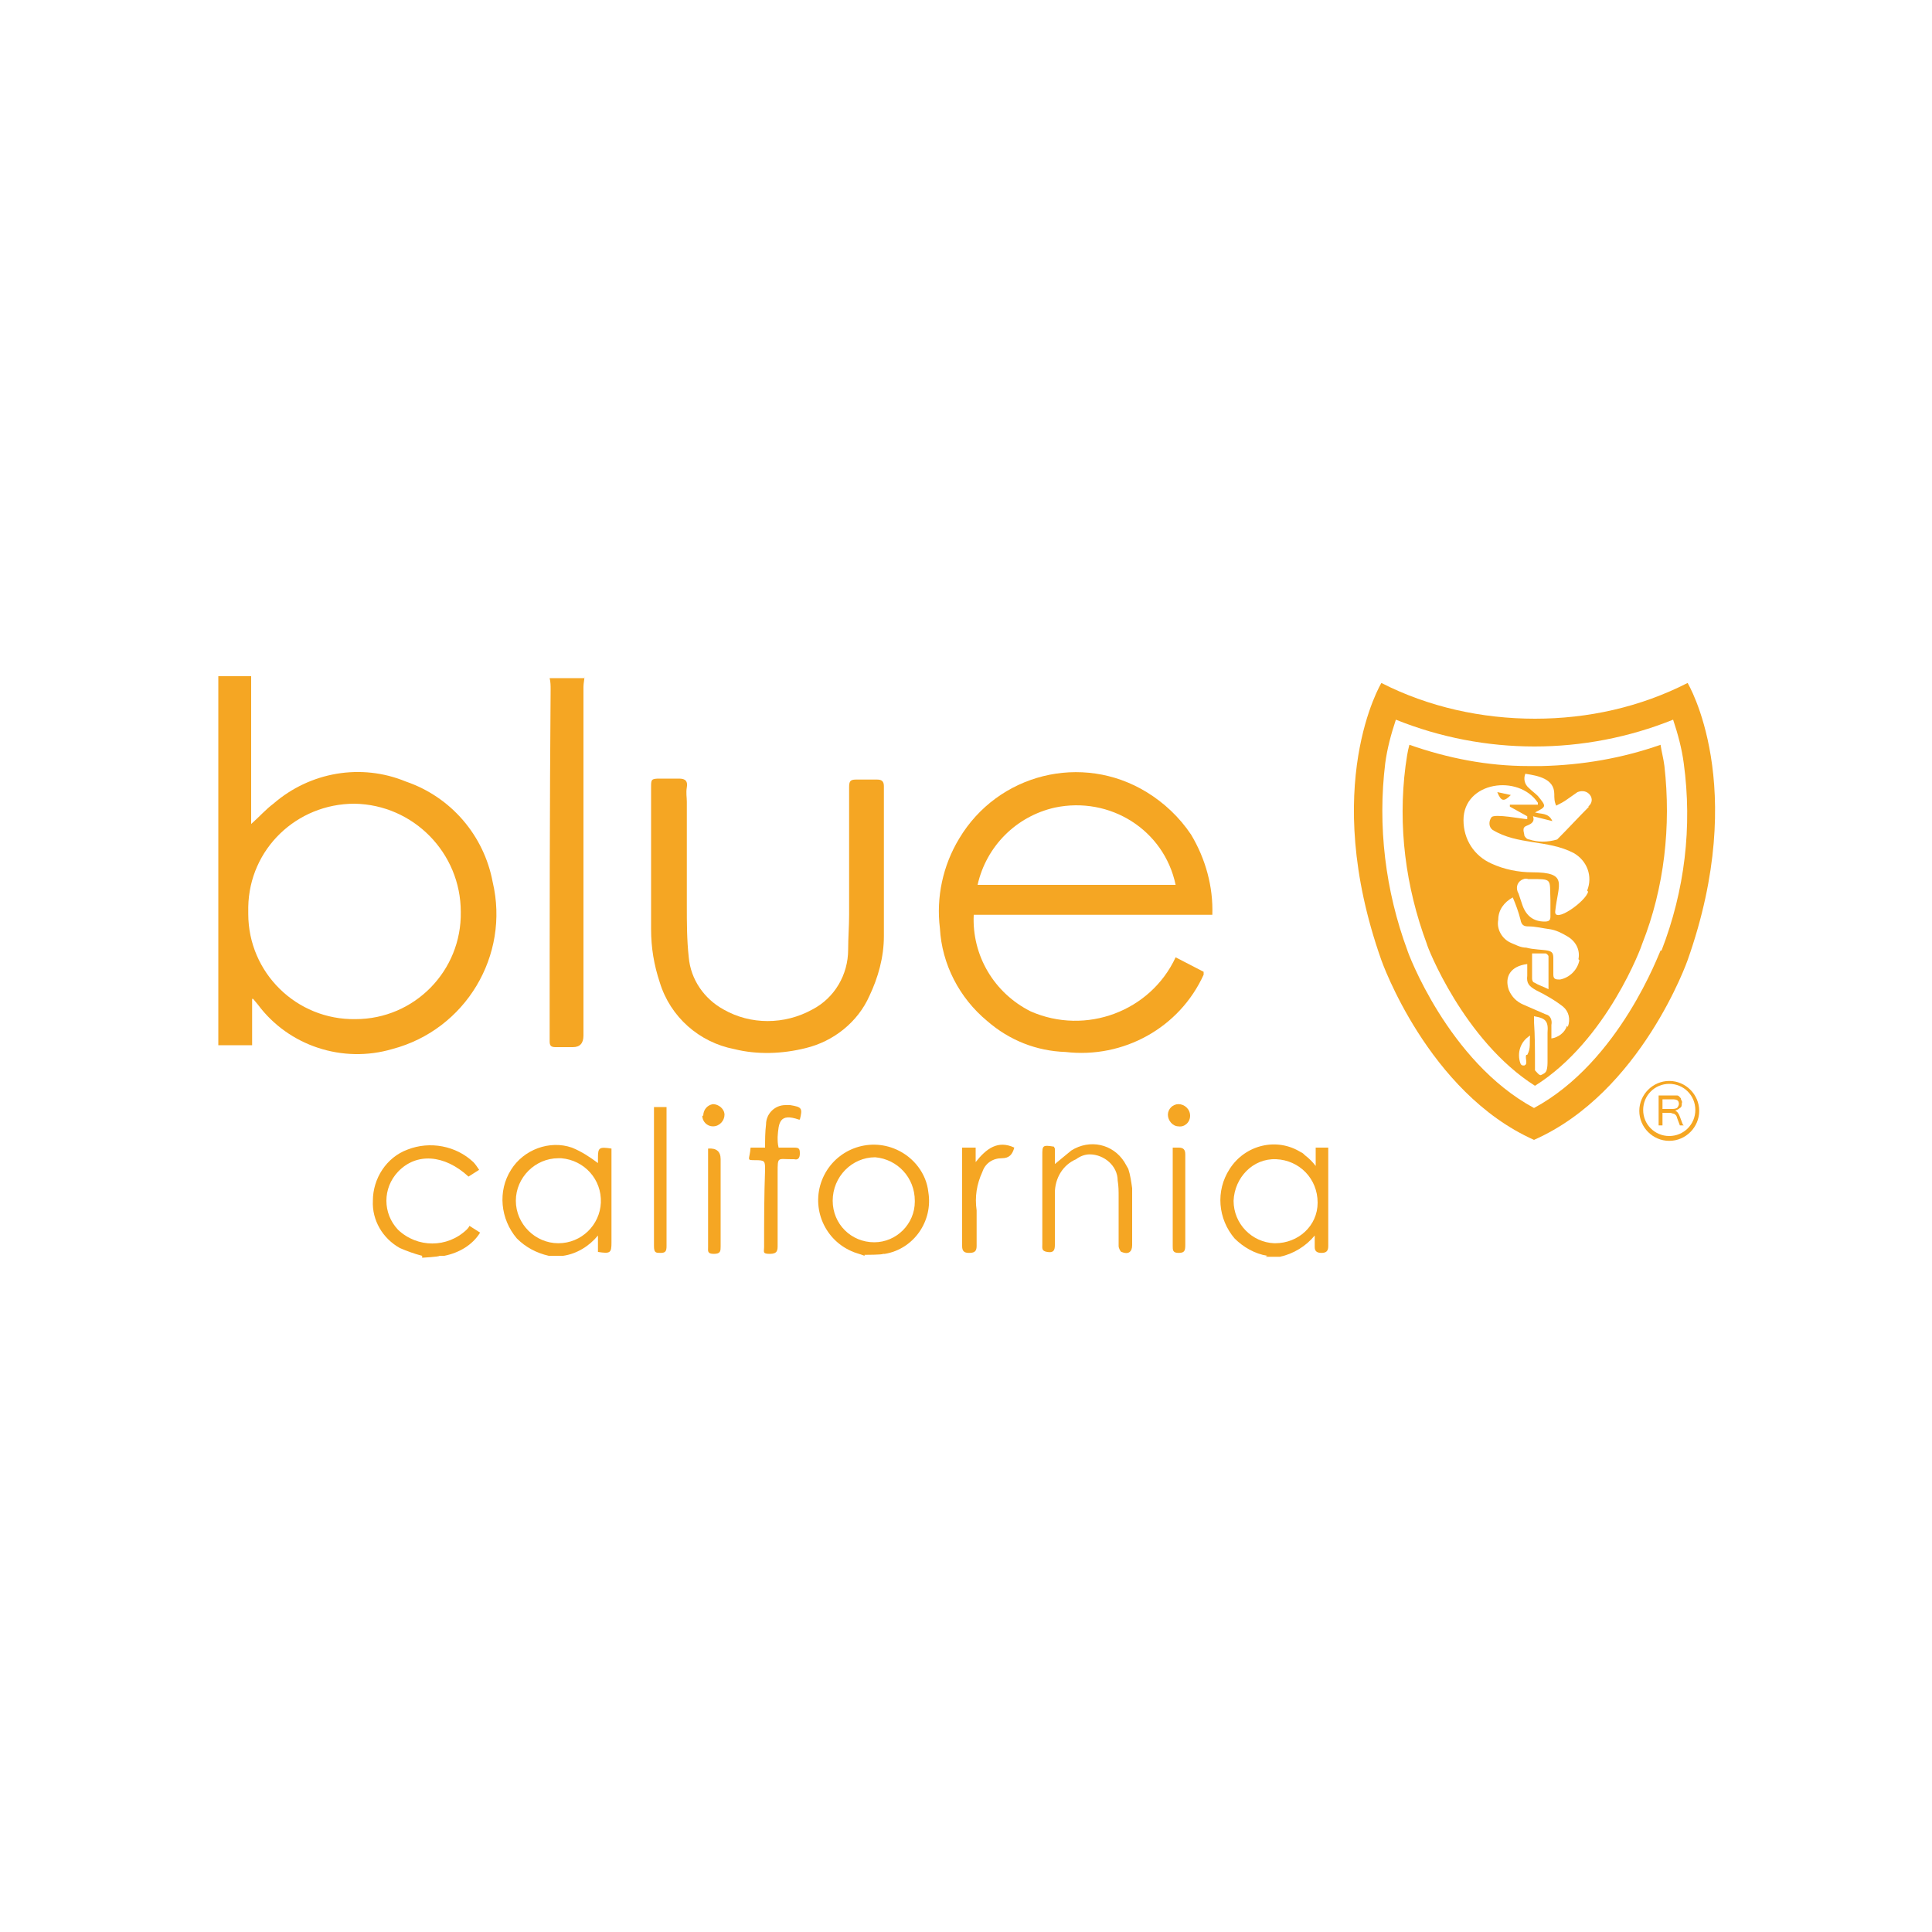 <?xml version="1.0" encoding="UTF-8"?>
<svg id="Layer_1" xmlns="http://www.w3.org/2000/svg" version="1.1" viewBox="0 0 200 200">
  <!-- Generator: Adobe Illustrator 29.0.0, SVG Export Plug-In . SVG Version: 2.1.0 Build 186)  -->
  <defs>
    <style>
      .st0 {
        fill: #f5a623;
      }
    </style>
  </defs>
  <g id="Isolation_Mode">
    <path class="st0" d="M174.7,70.7s6.4,10.6,0,28.7c0,0-4.8,13.7-15.9,18.6h0c-11-4.9-15.8-18.6-15.8-18.6-6.4-18.1,0-28.7,0-28.7,4.9,2.5,10.4,3.7,15.9,3.7h0c5.5,0,10.9-1.2,15.8-3.7ZM172,98.4c2.4-6.2,3.2-12.8,2.3-19.4-.2-1.5-.6-3-1.1-4.5-9.2,3.7-19.5,3.7-28.7,0-.5,1.5-.9,3-1.1,4.5-.8,6.5,0,13.2,2.3,19.4,0,.1,4.2,11.5,13.1,16.3,8.9-4.8,13-16.2,13.1-16.3Z"/>
    <path class="st0" d="M26,70v15.3c.9-.8,1.5-1.5,2.3-2.1,3.8-3.3,9.1-4.2,13.7-2.3,4.7,1.6,8.1,5.6,9,10.4,1.8,7.6-2.8,15.3-10.4,17.3-5.1,1.5-10.7-.3-13.9-4.6l-.5-.6h-.1v4.8h-3.5v-38.2h3.5ZM36.7,83.2c-6,0-10.9,4.7-11,10.7,0,0,0,0,0,0,0,.2,0,.5,0,.7,0,6.1,5,11,11.1,10.9,6.1,0,11-5,10.9-11.1,0-6.1-4.9-11.1-11-11.2h0Z"/>
    <path class="st0" d="M60.5,70c0,.4-.1.7-.1,1.1v36.1q0,1.2-1.1,1.2h-1.8c-.5,0-.6-.2-.6-.6,0-12.1,0-24.3.1-36.4,0-.4,0-.8-.1-1.2h3.6Z"/>
    <path class="st0" d="M56.8,130c-1.3-.3-2.4-.9-3.3-1.8-1.7-2-2-4.9-.6-7.1,1.3-2.1,4-3.1,6.3-2.3,1,.4,1.9,1,2.7,1.6v-.5c0-1.1.1-1.2,1.4-1v9.7c0,1.1-.1,1.2-1.4,1v-1.7c-.9,1.1-2.2,1.9-3.6,2.1h-1.5ZM57.8,128.7c2.4,0,4.3-1.9,4.4-4.2.1-2.4-1.7-4.4-4.1-4.6h-.3c-2.4,0-4.4,2-4.4,4.4s2,4.4,4.4,4.4h0Z"/>
    <path class="st0" d="M131.2,130c-1.3-.2-2.5-.9-3.4-1.8-1.7-2-2-4.9-.5-7.2,1.6-2.5,4.9-3.3,7.4-1.7.1,0,.3.2.4.3.4.3.8.7,1.1,1.1v-1.9h1.3c0,.1,0,.3,0,.4v9.8c0,.5-.2.7-.7.7s-.7-.2-.7-.6v-1.2c-.9,1.1-2.2,1.9-3.6,2.2h-1.5ZM132,128.7c2.4,0,4.4-1.8,4.4-4.2,0,0,0,0,0,0h0c0-2.5-1.9-4.4-4.3-4.5s-4.3,1.9-4.4,4.3c0,2.4,1.9,4.3,4.2,4.4h0Z"/>
    <path class="st0" d="M89.5,130c-.5-.2-1-.3-1.4-.5-2.9-1.3-4.2-4.7-2.9-7.6s4.7-4.2,7.6-2.9c1.8.8,3.1,2.5,3.3,4.4.5,3-1.5,5.9-4.5,6.4h-.2c0,.1-1.9.1-1.9.1ZM94.7,124.3c0-2.4-1.8-4.3-4.1-4.5-2.4,0-4.4,2-4.4,4.5,0,2.4,1.9,4.3,4.3,4.3,2.3,0,4.2-1.9,4.2-4.2h0Z"/>
    <path class="st0" d="M43.7,130c-.8-.2-1.6-.5-2.3-.8-1.8-1-2.9-2.9-2.8-4.9,0-2.3,1.4-4.5,3.6-5.3,2.3-.9,5-.4,6.8,1.3.2.2.4.5.6.8l-1.1.7c-2.5-2.3-5.4-2.5-7.3-.5-1.6,1.7-1.6,4.3,0,6,2,1.9,5.1,1.9,7.1,0,.1-.1.2-.2.3-.4l1.1.7c-.8,1.3-2.2,2.1-3.7,2.4h-.5c0,.1-1.8.2-1.8.2Z"/>
    <path class="st0" d="M121.7,99.1l2.9,1.5c0,0,0,.2,0,.3-2.5,5.5-8.3,8.7-14.3,8-3-.1-5.8-1.2-8.1-3.2-2.9-2.4-4.7-5.9-4.9-9.6-.4-3.2.3-6.5,2-9.3,4-6.7,12.7-8.9,19.4-4.8,1.8,1.1,3.4,2.6,4.6,4.4,1.5,2.5,2.3,5.4,2.2,8.3h-24.7c-.2,4.2,2.1,8.1,5.9,10,5.7,2.5,12.4,0,15-5.6ZM121.7,91.6c-1.2-5.7-6.8-9.2-12.5-8-4,.9-7.1,4-8,8h20.5Z"/>
    <path class="st0" d="M91.5,89.4v7.5c0,2.2-.6,4.3-1.5,6.2-1.2,2.7-3.7,4.7-6.6,5.4-2.4.6-5,.7-7.4.1-3.6-.7-6.6-3.3-7.7-6.9-.6-1.8-.9-3.6-.9-5.5v-14.7c0-.8,0-.9.9-.9h2c.7,0,.9.3.8.9s0,1,0,1.5v10.7c0,1.8,0,3.6.2,5.4.2,2.3,1.6,4.3,3.6,5.4,2.8,1.6,6.3,1.6,9.2,0,2.3-1.2,3.7-3.6,3.7-6.2,0-1.2.1-2.4.1-3.6v-13.2c0-.6.1-.8.7-.8.7,0,1.5,0,2.2,0,.5,0,.7.2.7.7v8h0Z"/>
    <path class="st0" d="M109.2,118.9v1.6c.6-.5,1.1-.9,1.7-1.4,1.9-1.2,4.3-.7,5.5,1.2.1.2.3.5.4.7.2.6.3,1.3.4,2v5.9c0,.7-.4,1-1.1.7-.1,0-.3-.4-.3-.6v-5.1c0-.6,0-1.1-.1-1.7,0-1.5-1.4-2.7-2.9-2.7-.5,0-1,.2-1.4.5-1.4.6-2.2,2-2.2,3.5v5.4c0,.6-.2.8-.8.7s-.5-.4-.5-.8v-9.2c0-1,0-1.1,1.2-.9Z"/>
    <path class="st0" d="M77.8,118.8h1.4c0-.8,0-1.6.1-2.4,0-1.1.9-2,2-2,.1,0,.3,0,.4,0h.1c1.2.2,1.3.3,1,1.5h-.1c-2-.7-2.1.3-2.2,1.8,0,.4,0,.7.1,1.1h1.6c.5,0,.6.1.6.6s-.2.7-.6.6h-.3c-1.4,0-1.4-.3-1.4,1.4v7.5c0,.5,0,.9-.8.9s-.6-.2-.6-.7c0-2.7,0-5.3.1-8,0-.9,0-1-1-1s-.6,0-.5-1.3Z"/>
    <path class="st0" d="M99.5,118.8h1.5v1.5c1.1-1.4,2.3-2.3,4-1.5-.2.7-.5,1.1-1.3,1.1-.9,0-1.7.5-2,1.4-.6,1.3-.8,2.6-.6,4v3.7c0,.6-.3.7-.8.7s-.7-.2-.7-.7v-9.6c0-.2,0-.4,0-.6Z"/>
    <path class="st0" d="M67.7,114.6h1.3v14.4c0,.5-.1.7-.6.7s-.7,0-.7-.7v-14c0-.1,0-.2,0-.4Z"/>
    <path class="st0" d="M121.4,118.8h.6c.5,0,.7.2.7.7v9.4c0,.6-.1.8-.7.8s-.6-.3-.6-.7v-9.5c0-.2,0-.4,0-.6Z"/>
    <path class="st0" d="M73.3,118.9q1.3-.1,1.3,1.1v9c0,.5,0,.8-.7.8s-.6-.3-.6-.7v-10.1Z"/>
    <path class="st0" d="M123.2,115.5c0,.7-.6,1.2-1.2,1.1-.6,0-1.1-.6-1.1-1.2,0-.6.5-1.1,1.1-1.1,0,0,0,0,0,0h0c.6,0,1.2.5,1.2,1.2,0,0,0,0,0,0Z"/>
    <path class="st0" d="M72.8,115.5c0-.6.4-1.1,1-1.2,0,0,0,0,0,0h0c.6,0,1.2.5,1.2,1.1,0,0,0,0,0,0h0c0,.6-.5,1.2-1.2,1.2-.6,0-1.1-.5-1.1-1.1h0s0,0,0,0Z"/>
    <path class="st0" d="M172.3,79.3c-.1-.8-.3-1.5-.4-2.2-4,1.4-8.1,2.1-12.3,2.2h-1.4c-4.2,0-8.3-.8-12.3-2.2-.2.7-.3,1.5-.4,2.2-.8,6.2,0,12.5,2.2,18.4,0,.2,3.8,10,11.2,14.7,7.5-4.7,11.1-14.6,11.1-14.7,2.3-5.8,3-12.2,2.3-18.4ZM158,109.2c-.1.2,0,.5,0,.7,0,.2,0,.3-.2.4-.2,0-.3,0-.4-.2-.4-1.1,0-2.3,1-2.9-.1.7.1,1.3-.3,2ZM160.2,106.8v3c0,.3,0,.7-.1,1-.1.3-.4.4-.6.5-.2,0-.4-.3-.6-.5,0-.2,0-.4,0-.6,0-1.5,0-3-.1-4.4v-.6c1.2.2,1.5.5,1.4,1.7h0ZM162.2,106.2c-.2.7-.9,1.2-1.6,1.3,0-.5,0-.9,0-1.4.1-.5-.1-1-.6-1.1,0,0,0,0,0,0h0l-2.3-1c-.7-.3-1.2-.8-1.5-1.5-.5-1.4.2-2.5,1.9-2.7,0,.4,0,.8,0,1.2-.1.8.2,1.1.9,1.5,1,.5,1.9,1,2.8,1.7.6.5.8,1.3.5,2.1h0ZM158.6,98.7h1.4c.1,0,.3.2.3.3v3.4c-.6-.3-1-.4-1.5-.7-.1,0-.2-.2-.2-.4,0-.8,0-1.6,0-2.6h0ZM163.5,99.4c-.2,1-1,1.8-2,2-.4,0-.7,0-.7-.5s0-1.2,0-1.7-.1-.7-.6-.8-1.5-.1-2.2-.3c-.6,0-1.1-.3-1.6-.5-.9-.4-1.5-1.4-1.3-2.4,0-1,.6-1.8,1.5-2.3.3.7.6,1.5.8,2.3.1.6.4.7.8.7.8,0,1.5.2,2.3.3.6.1,1.2.4,1.7.7.9.5,1.4,1.4,1.2,2.4h0ZM160.5,94.9c0,.4-.2.5-.6.5q-1.7,0-2.3-1.7l-.4-1.2c-.3-.5-.2-1.1.3-1.4.2-.1.4-.2.7-.1,2.6,0,2.2-.1,2.3,2.2v.3h0c0,.5,0,.9,0,1.4h0ZM164.4,92.3c-.2,1-3.6,3.4-3.4,2,.3-2.8,1.4-4-2.4-4-1.4,0-2.9-.3-4.2-.9-1.8-.8-2.9-2.5-2.9-4.5,0-4,5.7-4.8,7.7-1.8v.2h-2.9v.2l1.8,1v.3c-.4,0-3.4-.6-3.7-.2-.3.4-.3,1,.1,1.3h0c2.6,1.6,5.7,1,8.4,2.4,1.4.8,2,2.4,1.4,3.9h0ZM164.5,83.5c-1.1,1.1-2.2,2.3-3.3,3.4-1,.3-2,.3-2.9,0-.2,0-.4-.2-.5-.4,0-.3-.3-.8.2-1s.9-.4.7-1l2,.5c-.4-.9-1.2-.7-1.8-.9,1.2-.6,1.2-.6.3-1.7-.3-.3-.6-.5-.9-.8-.5-.4-.6-1-.4-1.5,1.3.2,3,.5,3,2.1,0,.4,0,.8.2,1.2.4-.2.8-.4,1.2-.7.3-.2.7-.5,1-.7.5-.2,1-.1,1.3.3.3.4.2.9-.2,1.2,0,0,0,0,0,0h0Z"/>
    <path class="st0" d="M155,82l1.4.3c-.7.7-1,.7-1.4-.3Z"/>
    <path class="st0" d="M172.8,111.9c-1.7,0-3.1,1.4-3.1,3.1s1.4,3.1,3.1,3.1c1.7,0,3.1-1.4,3.1-3.1h0c0-1.7-1.4-3.1-3.1-3.1ZM172.8,117.6c-1.5,0-2.7-1.2-2.7-2.7s1.2-2.7,2.7-2.7c1.5,0,2.7,1.2,2.7,2.7h0c0,1.5-1.2,2.7-2.7,2.7h0Z"/>
    <path class="st0" d="M174.3,116.5h-.4l-.3-.8c0-.1-.1-.3-.3-.4-.1,0-.3-.1-.4-.1h-.8v1.3h-.4v-3.1h1.3c.2,0,.4,0,.6,0,.2,0,.3.2.4.3,0,.2.2.3.1.5,0,.2,0,.4-.2.5-.1.1-.3.2-.5.3h0c.2,0,.4.3.5.6l.3.8ZM172.1,114.8h.9c.2,0,.4,0,.6-.1.1-.1.2-.3.2-.4,0-.4-.2-.5-.7-.5h-1v1.1Z"/>
  </g>
</svg>